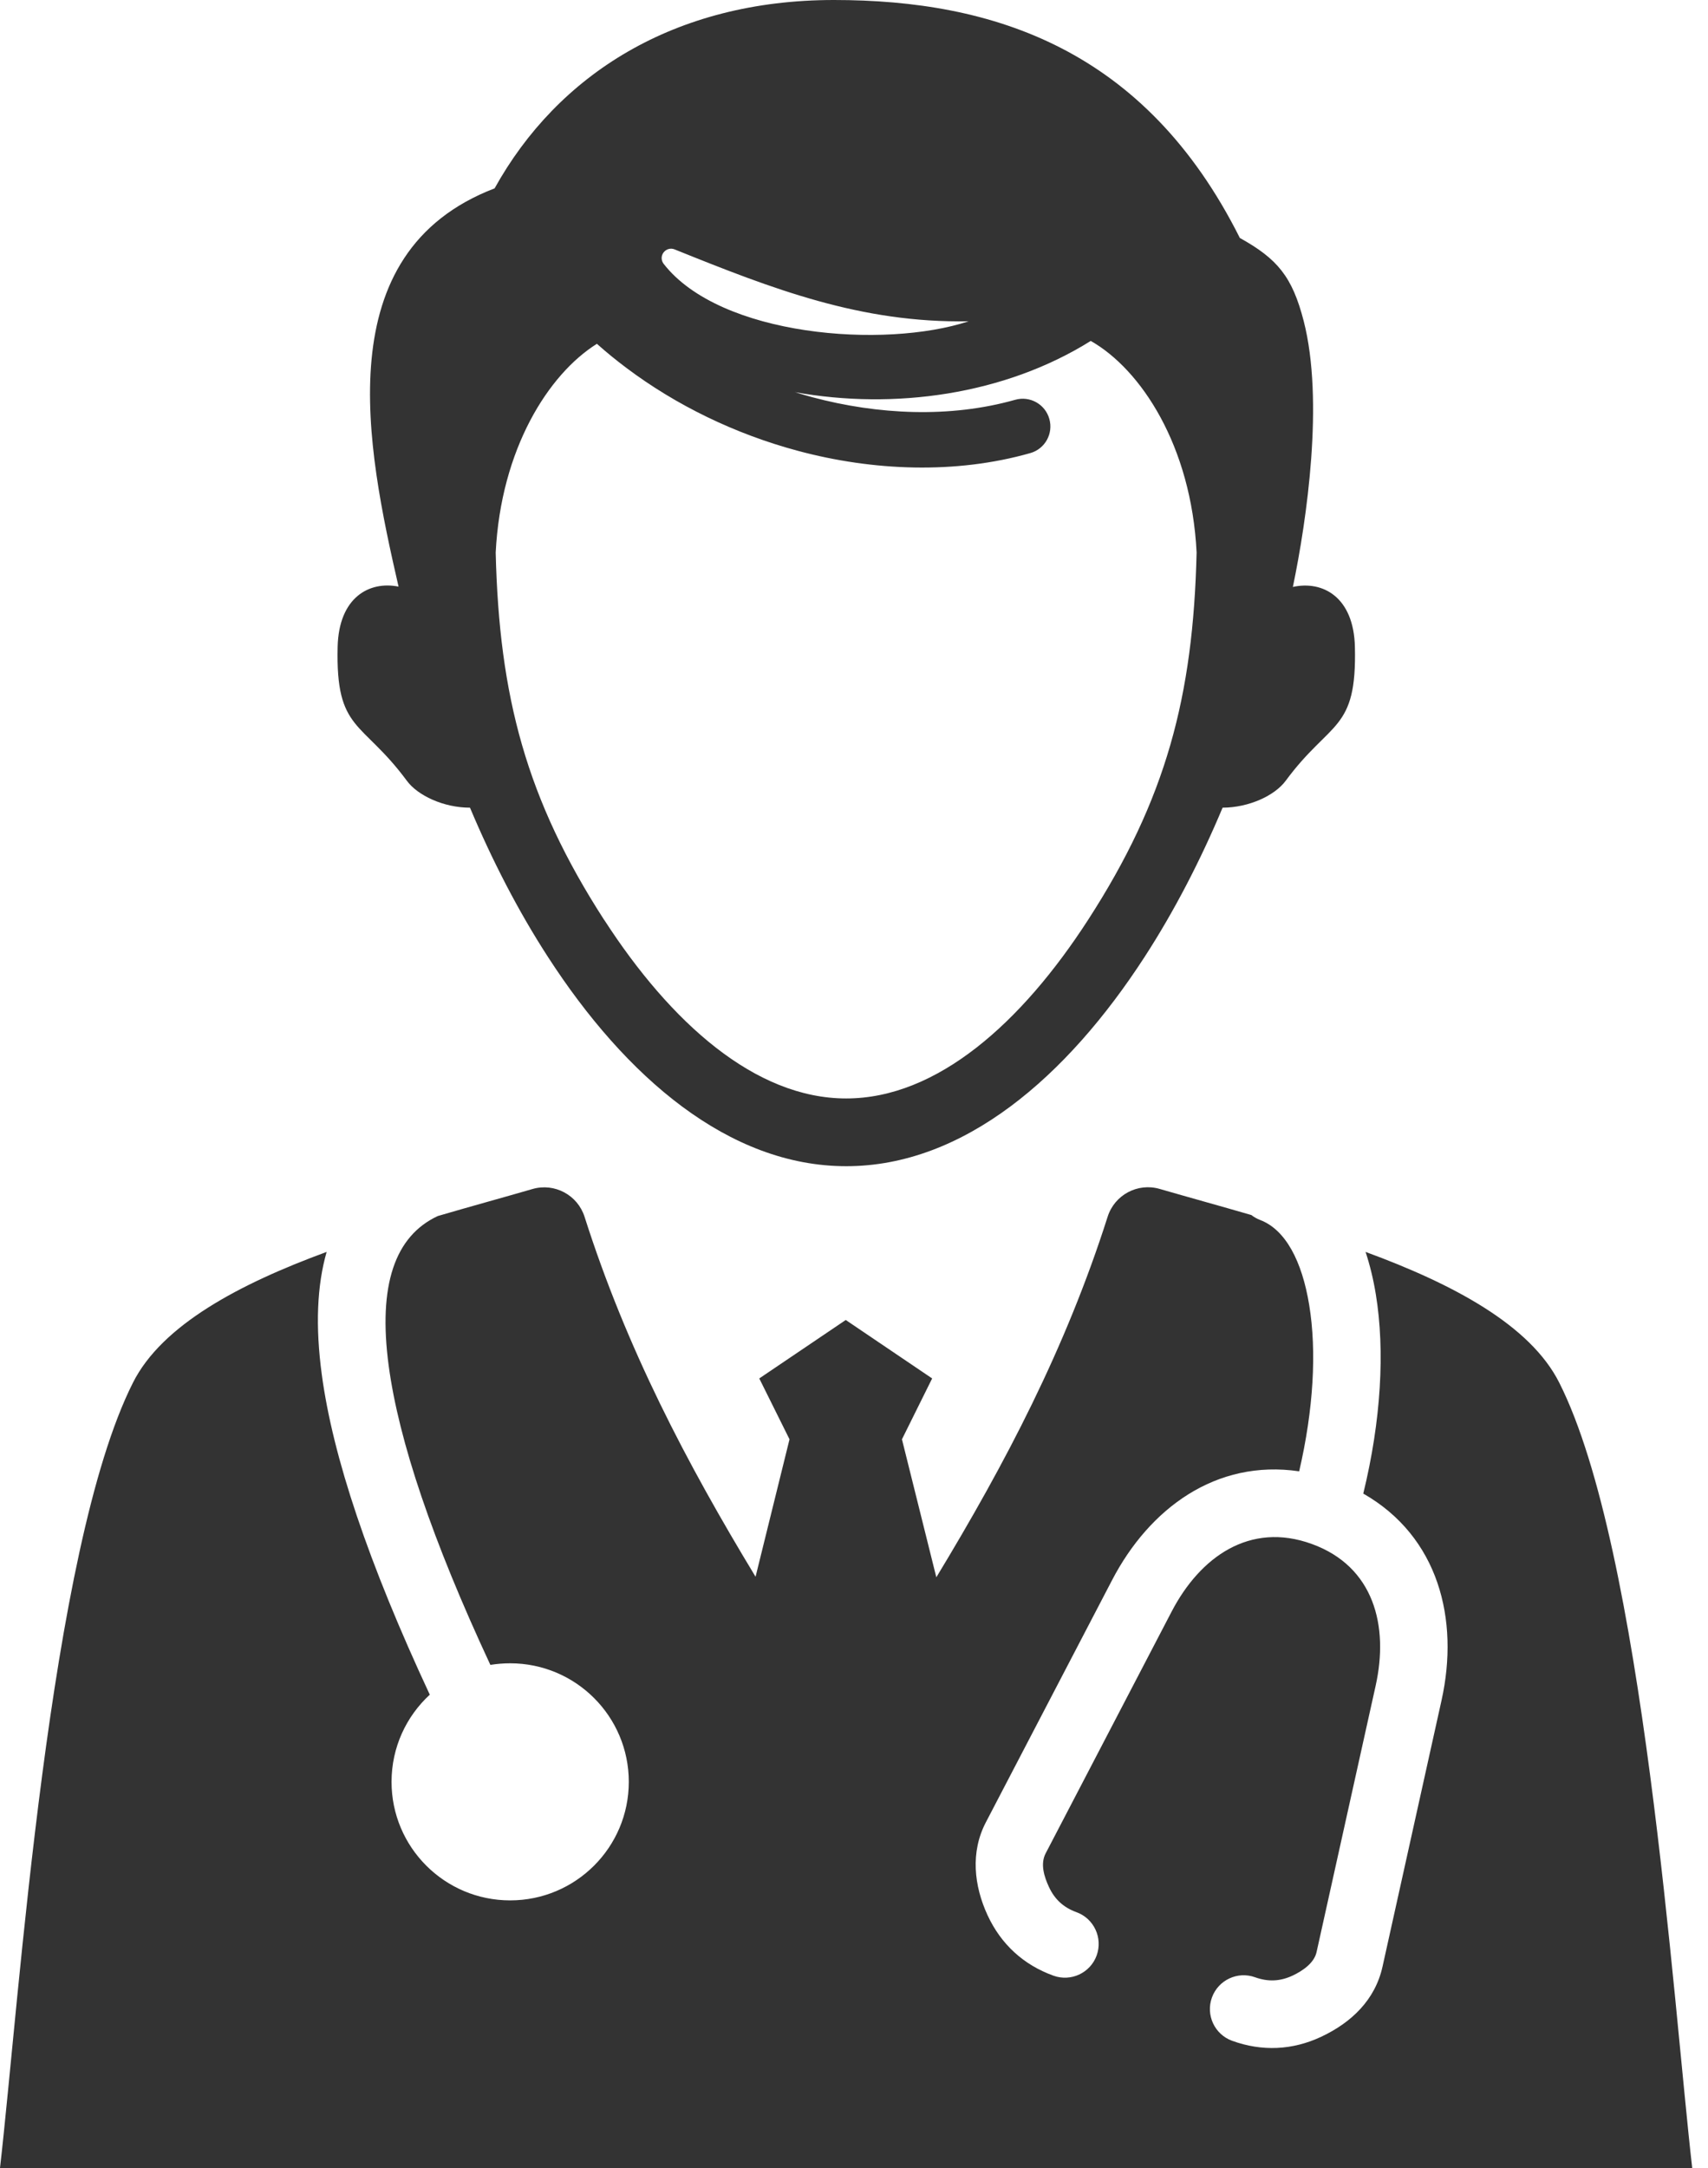 <svg width="41" height="52" viewBox="0 0 41 52" fill="none" xmlns="http://www.w3.org/2000/svg">
<g clip-path="url(#clip0_4293_91440)">
<path fill-rule="evenodd" clip-rule="evenodd" d="M22.478 37.832C24.135 35.098 25.579 32.352 26.589 29.185C26.756 28.661 27.31 28.366 27.838 28.519C28.517 28.716 29.266 28.921 30.04 29.146C30.101 29.195 30.172 29.234 30.249 29.264C30.859 29.496 31.255 30.251 31.427 31.304C31.61 32.415 31.531 33.81 31.186 35.293C29.187 34.998 27.588 36.187 26.693 37.907L23.666 43.711C23.292 44.425 23.378 45.232 23.707 45.943C24.03 46.638 24.568 47.131 25.287 47.391C25.707 47.543 26.173 47.326 26.325 46.906C26.477 46.485 26.26 46.02 25.84 45.868C25.531 45.756 25.317 45.561 25.179 45.262C25.066 45.019 24.968 44.712 25.1 44.458L28.125 38.657C28.805 37.353 29.997 36.493 31.491 37.036C32.983 37.578 33.341 39.002 33.022 40.436L31.604 46.824C31.545 47.093 31.261 47.279 31.029 47.389C30.729 47.529 30.44 47.541 30.13 47.43C29.709 47.277 29.244 47.495 29.092 47.915C28.939 48.336 29.157 48.801 29.577 48.953C30.294 49.213 31.025 49.181 31.716 48.856C32.439 48.516 33.01 47.974 33.187 47.174L34.604 40.785C35.035 38.842 34.531 36.859 32.725 35.827C33.152 34.078 33.249 32.403 33.026 31.046C32.967 30.686 32.884 30.345 32.78 30.03C34.868 30.796 36.733 31.781 37.43 33.168C39.449 37.166 40.16 47.98 40.621 52.004H0C0.463 47.982 1.174 37.166 3.191 33.168C3.888 31.781 5.753 30.796 7.841 30.03C7.609 30.836 7.568 31.816 7.725 32.975C7.989 34.946 8.844 37.493 10.317 40.651C9.752 41.171 9.399 41.915 9.399 42.742C9.399 44.312 10.674 45.585 12.246 45.585C13.819 45.585 15.094 44.312 15.094 42.742C15.094 41.171 13.819 39.898 12.246 39.898C12.084 39.898 11.925 39.912 11.771 39.936C10.378 36.948 9.573 34.566 9.33 32.758C9.072 30.828 9.478 29.648 10.51 29.169C11.31 28.935 12.084 28.724 12.783 28.521C13.311 28.368 13.865 28.665 14.032 29.187C15.041 32.35 16.482 35.092 18.137 37.822L18.952 34.525L18.226 33.065L20.302 31.663L22.376 33.065L21.651 34.525L22.476 37.834L22.478 37.832ZM14.505 22.067C16.098 24.529 18.127 26.349 20.312 26.349C22.498 26.349 24.525 24.529 26.118 22.067C27.989 19.177 28.643 16.709 28.724 13.252C28.596 10.691 27.387 8.86 26.183 8.178C24.113 9.472 21.468 9.835 19.082 9.407C19.22 9.449 19.36 9.49 19.502 9.529C21.07 9.947 22.797 10.034 24.369 9.59C24.722 9.49 25.09 9.695 25.189 10.049C25.289 10.402 25.084 10.77 24.73 10.869C22.935 11.379 20.952 11.296 19.159 10.816C17.641 10.41 16.23 9.72 15.043 8.83C14.796 8.645 14.556 8.45 14.328 8.247C13.162 8.978 12.025 10.772 11.899 13.254C11.982 16.709 12.636 19.179 14.505 22.07V22.067ZM9.567 14.072C8.801 10.731 7.837 6.065 11.873 4.518C13.388 1.788 16.187 0 20.018 0C23.849 0 27.489 1.176 29.762 5.708C30.666 6.21 31.021 6.636 31.296 7.705C31.783 9.604 31.373 12.456 31.035 14.079C31.75 13.922 32.496 14.318 32.524 15.517C32.573 17.556 31.941 17.268 30.863 18.728C30.599 19.086 29.977 19.372 29.348 19.374C28.823 20.625 28.194 21.846 27.479 22.949C25.608 25.837 23.13 27.974 20.314 27.974C17.499 27.974 15.019 25.84 13.15 22.949C12.435 21.846 11.808 20.625 11.282 19.374C10.652 19.374 10.03 19.086 9.766 18.728C8.688 17.268 8.056 17.556 8.105 15.517C8.133 14.331 8.862 13.93 9.569 14.072H9.567ZM23.252 7.707C21.224 8.375 17.286 8.07 15.931 6.329C15.868 6.248 15.866 6.138 15.929 6.055C15.992 5.974 16.098 5.943 16.193 5.982C18.553 6.933 20.66 7.753 23.252 7.707Z" fill="#333333"/>
</g>
<defs>
<clipPath id="clip0_4293_91440">
<rect width="40.625" height="52" fill="white"/>
</clipPath>
</defs>
</svg>
